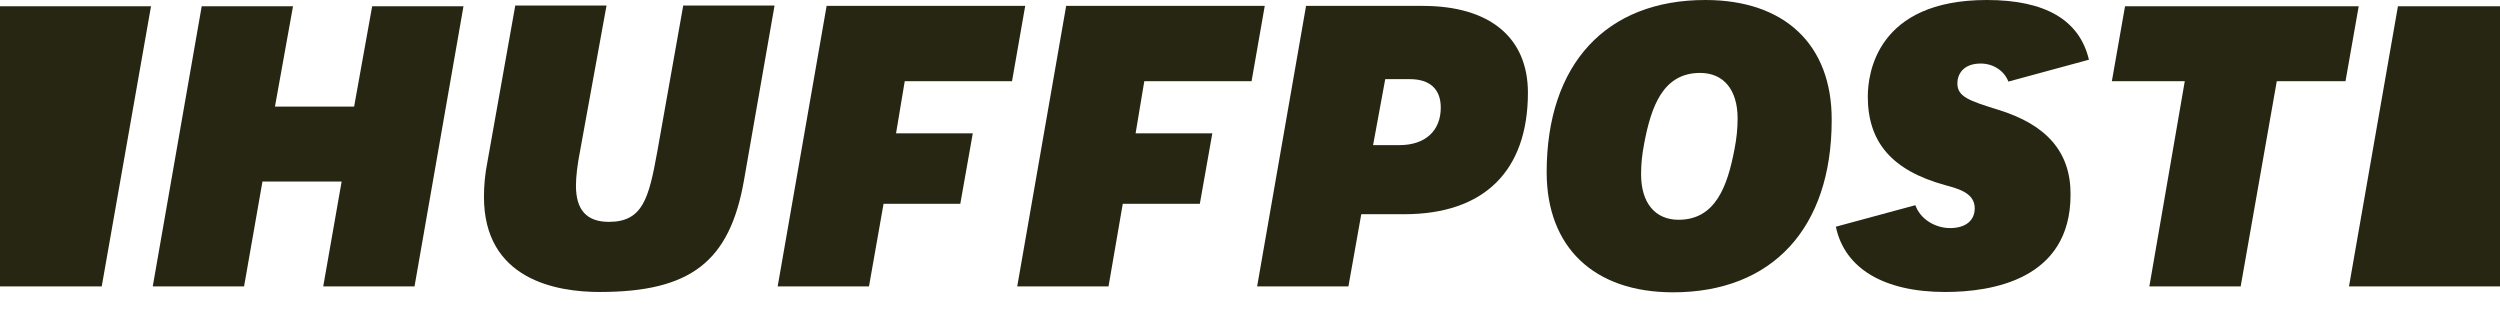 <?xml version="1.0" encoding="UTF-8"?> <svg xmlns="http://www.w3.org/2000/svg" xmlns:xlink="http://www.w3.org/1999/xlink" width="120px" height="15px" viewBox="0 0 120 15" version="1.1"><title>huffpost</title><g id="Symbols" stroke="none" stroke-width="1" fill="none" fill-rule="evenodd"><g id="As-Seen-On" transform="translate(-951, -66)" fill="#262613" fill-rule="nonzero"><g id="huffpost" transform="translate(951, 66)"><polygon id="Path" points="15.515 13.748 19.897 13.748 22.247 0.3 17.864 0.3 16.998 5.116 13.198 5.116 14.065 0.3 9.682 0.3 7.332 13.748 11.715 13.748 12.598 8.715 16.398 8.715"></polygon><path d="M24.73,0.283 L23.397,7.766 C23.28,8.349 23.23,8.915 23.23,9.449 C23.23,13.415 26.696,14.015 28.779,14.015 C33.145,14.015 35.028,12.565 35.712,8.649 L37.178,0.267 L32.795,0.267 L31.546,7.299 C31.146,9.499 30.862,10.649 29.229,10.649 C28.163,10.649 27.646,10.082 27.646,8.915 C27.646,8.465 27.713,7.916 27.846,7.232 L29.113,0.267 L24.73,0.267 L24.73,0.283 Z" id="Path"></path><path d="M60.342,13.748 L64.724,13.748 L65.341,10.282 L67.407,10.282 C71.223,10.282 73.34,8.216 73.34,4.449 C73.34,1.8 71.507,0.283 68.291,0.283 L62.691,0.283 L60.342,13.748 Z M67.174,6.966 L65.908,6.966 L66.491,3.799 L67.674,3.799 C68.64,3.799 69.157,4.283 69.157,5.166 C69.157,6.282 68.407,6.966 67.174,6.966 Z" id="Shape"></path><path d="M81.855,1.31130924e-12 C77.089,1.31130924e-12 74.24,3.083 74.24,8.266 C74.24,11.865 76.506,14.031 80.306,14.031 C85.072,14.031 87.921,10.948 87.921,5.766 C87.938,2.15 85.671,1.31130924e-12 81.855,1.31130924e-12 Z M80.572,10.549 C79.439,10.549 78.772,9.732 78.772,8.366 C78.772,7.849 78.822,7.399 78.922,6.882 C79.256,5.116 79.822,3.5 81.605,3.5 C82.739,3.5 83.405,4.316 83.405,5.683 C83.405,6.199 83.355,6.649 83.255,7.166 C82.922,8.915 82.355,10.549 80.572,10.549 Z" id="Shape"></path><polygon id="Path" points="103.169 13.748 107.552 13.748 109.285 3.899 112.584 3.899 113.218 0.3 102.002 0.3 101.369 3.899 104.869 3.899"></polygon><path d="M95.903,5.266 C94.52,4.833 93.954,4.649 93.954,3.999 C93.954,3.566 94.237,3.05 95.07,3.05 C95.687,3.05 96.203,3.4 96.403,3.916 L100.269,2.866 C99.819,0.967 98.186,0 95.37,0 C90.071,0 89.654,3.55 89.654,4.633 C89.654,6.832 90.821,8.182 93.354,8.882 C94.02,9.065 94.787,9.265 94.787,9.999 C94.787,10.582 94.354,10.948 93.604,10.948 C92.92,10.948 92.187,10.549 91.937,9.849 L88.121,10.882 C88.538,12.882 90.421,14.015 93.37,14.015 C95.62,14.015 99.386,13.415 99.386,9.349 C99.403,7.316 98.253,5.983 95.903,5.266 Z" id="Path"></path><polygon id="Path" points="4.883 13.748 7.249 0.3 3.27827309e-13 0.3 3.27827309e-13 13.748"></polygon><polygon id="Path" points="115.101 0.3 112.751 13.748 120 13.748 120 0.3"></polygon><polygon id="Path" points="39.678 0.283 37.328 13.748 41.711 13.748 42.411 9.782 46.094 9.782 46.694 6.399 43.011 6.399 43.427 3.899 48.577 3.899 49.21 0.283"></polygon><polygon id="Path" points="51.176 0.283 48.827 13.748 53.209 13.748 53.893 9.782 57.592 9.782 58.192 6.399 54.509 6.399 54.926 3.899 60.075 3.899 60.708 0.283"></polygon></g></g></g></svg> 